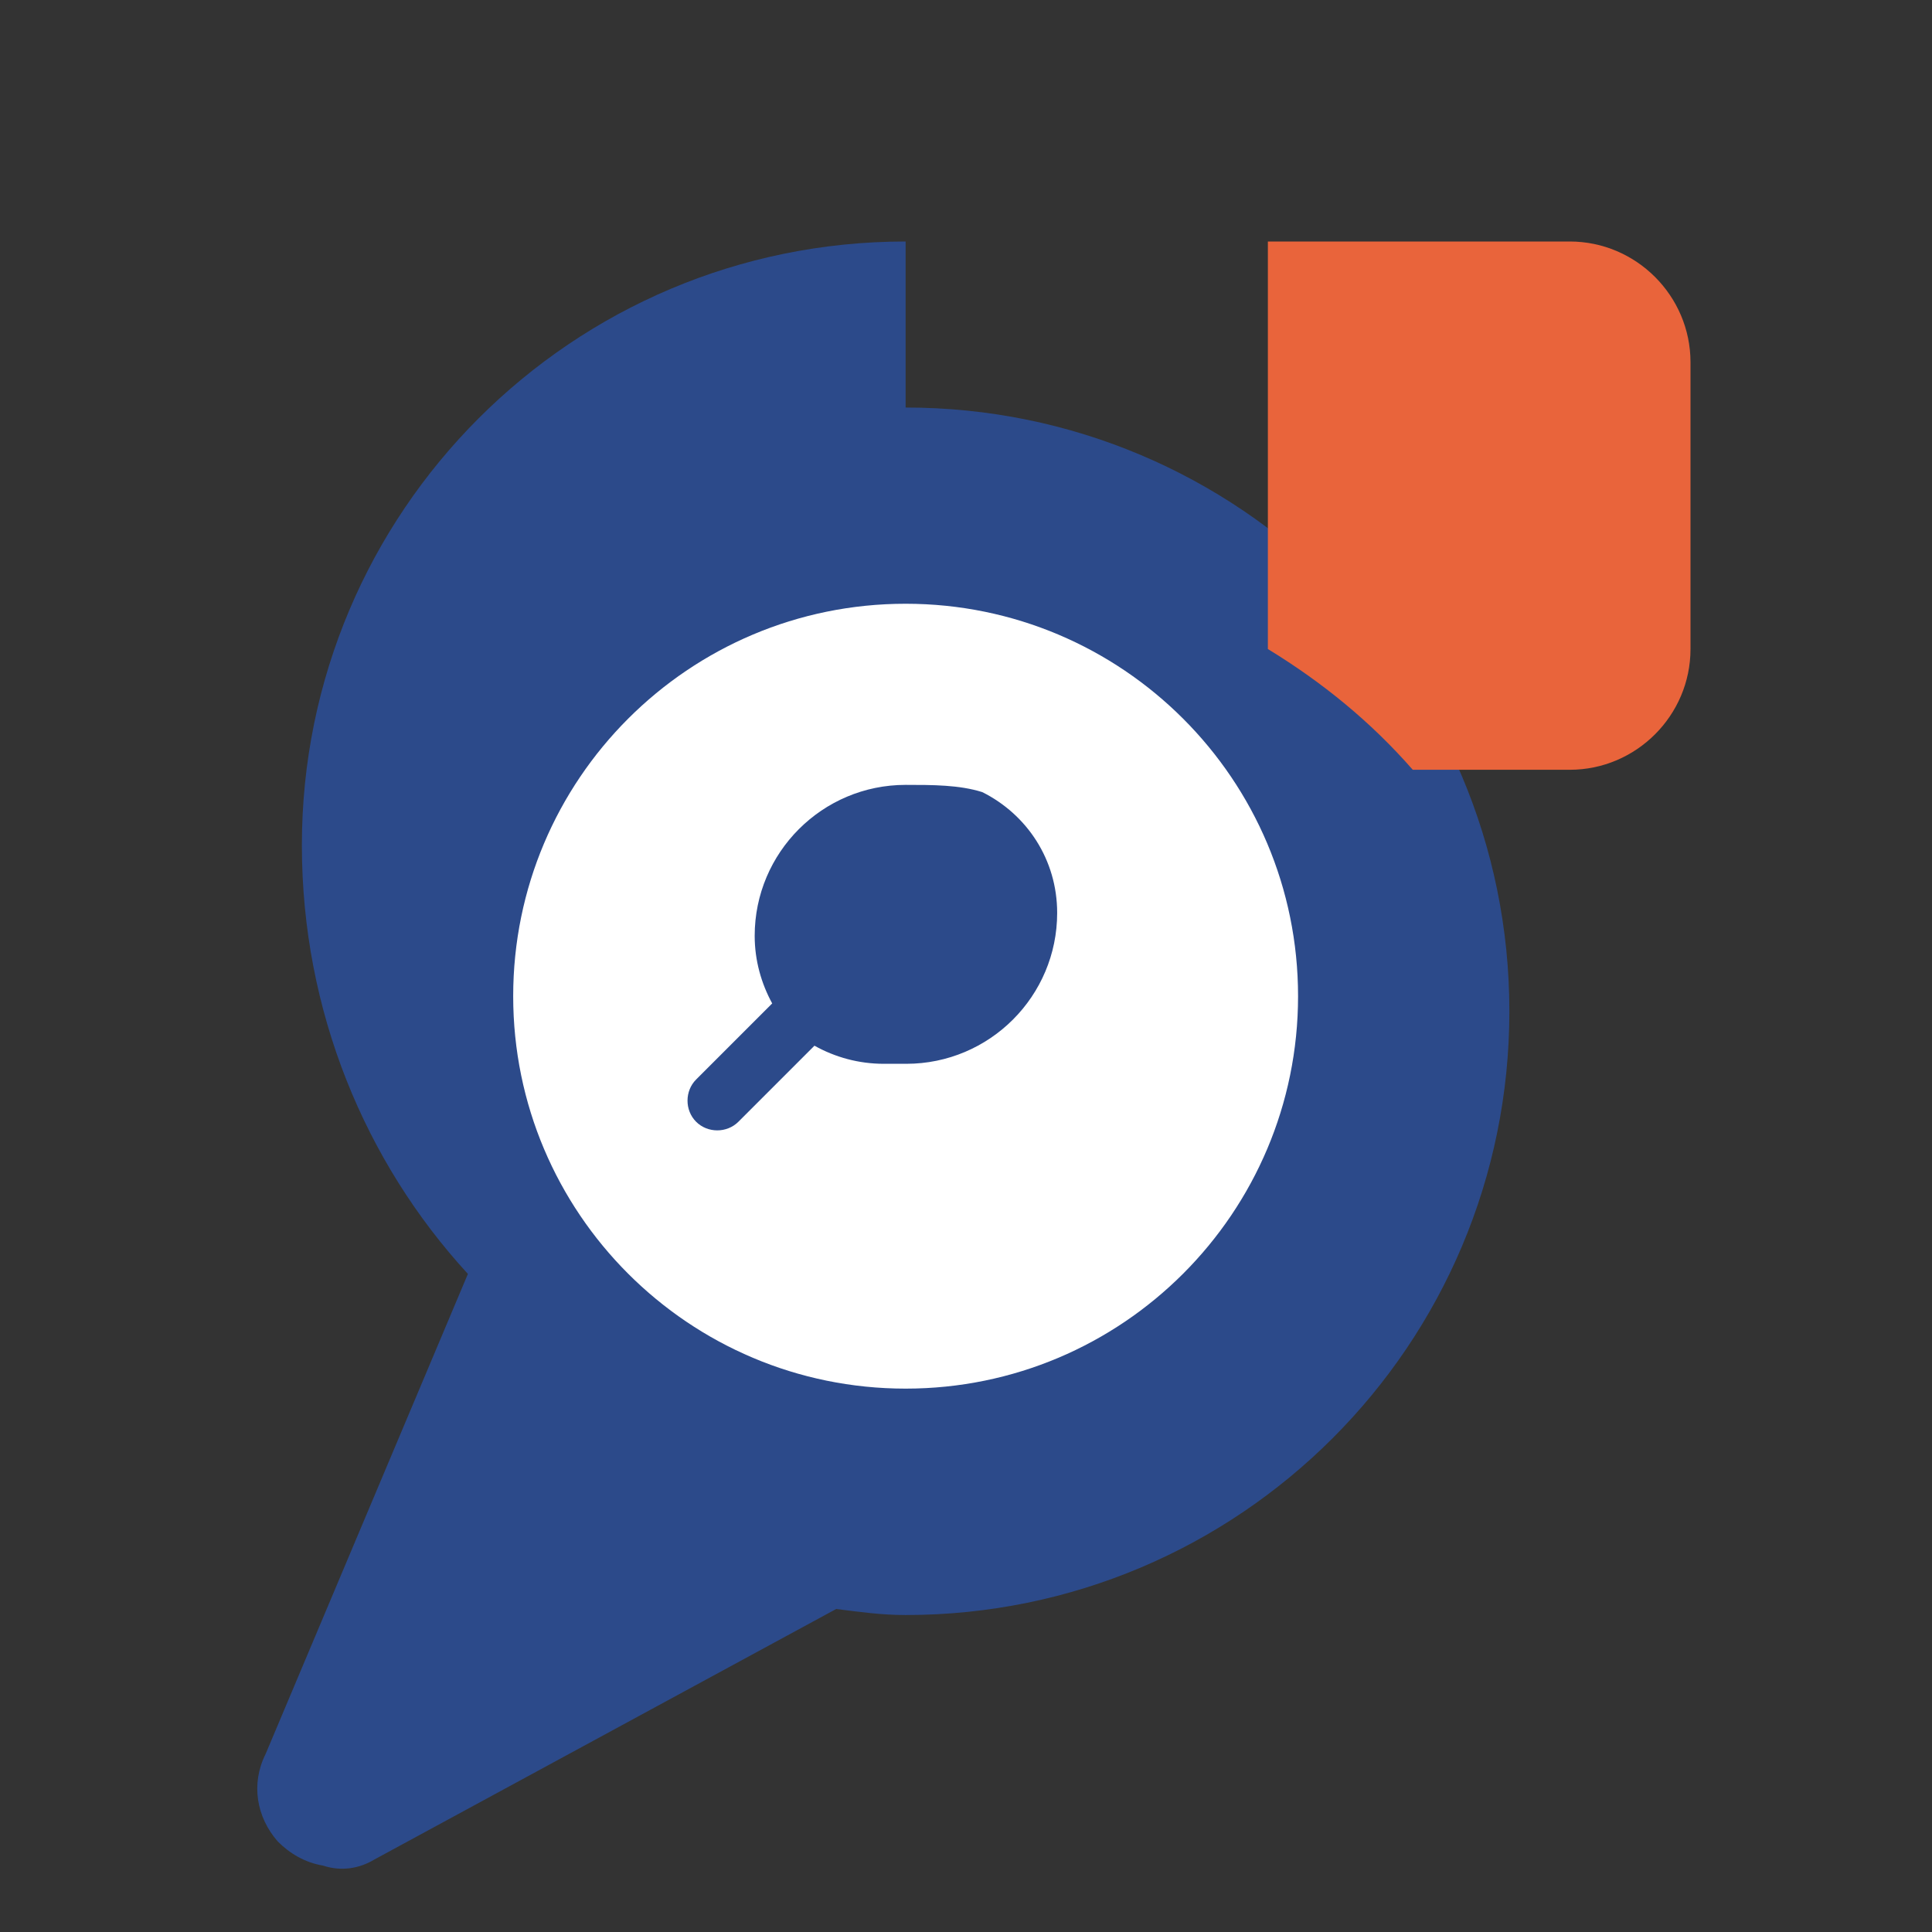 <svg width="64" height="64" viewBox="0 0 64 64" fill="none" xmlns="http://www.w3.org/2000/svg">
  <rect x="0" y="0" width="64" height="64" fill="#333333" stroke="none"/>
  <path d="M30 8C18.95 8 10 16.95 10 28C10 33.5 12.1 38.5 15.5 42.2L8.8 58.1C8.3 59.1 8.5 60.2 9.2 61C9.6 61.4 10.1 61.7 10.7 61.8C11.3 62 11.9 61.9 12.4 61.6L27.7 53.3C28.5 53.4 29.2 53.5 30 53.5C41.05 53.5 50 44.55 50 33.5C50 22.45 41.05 13.5 30 13.5V8Z" fill="#2c4a8a"/>
  <path d="M30 46C37.18 46 43 40.18 43 33C43 25.82 37.18 20 30 20C22.82 20 17 25.82 17 33C17 40.18 22.82 46 30 46Z" fill="white"/>
  <path d="M42 8V21.5C43.8 22.6 45.4 23.9 46.8 25.5H52C54.2 25.5 56 23.7 56 21.5V12C56 9.8 54.2 8 52 8H42Z" fill="#e9643b"/>
  <path d="M30 26C27.24 26 25 28.24 25 31C25 31.82 25.22 32.58 25.58 33.24L23.06 35.76C22.68 36.14 22.68 36.78 23.06 37.16C23.44 37.54 24.08 37.54 24.46 37.16L26.98 34.64C27.66 35.02 28.44 35.24 29.28 35.24H30.02C32.78 35.24 35.02 33 35.02 30.24C35.02 28.48 34.02 26.98 32.54 26.24C31.78 26 30.9 26 30 26Z" fill="#2c4a8a"/>
</svg>
